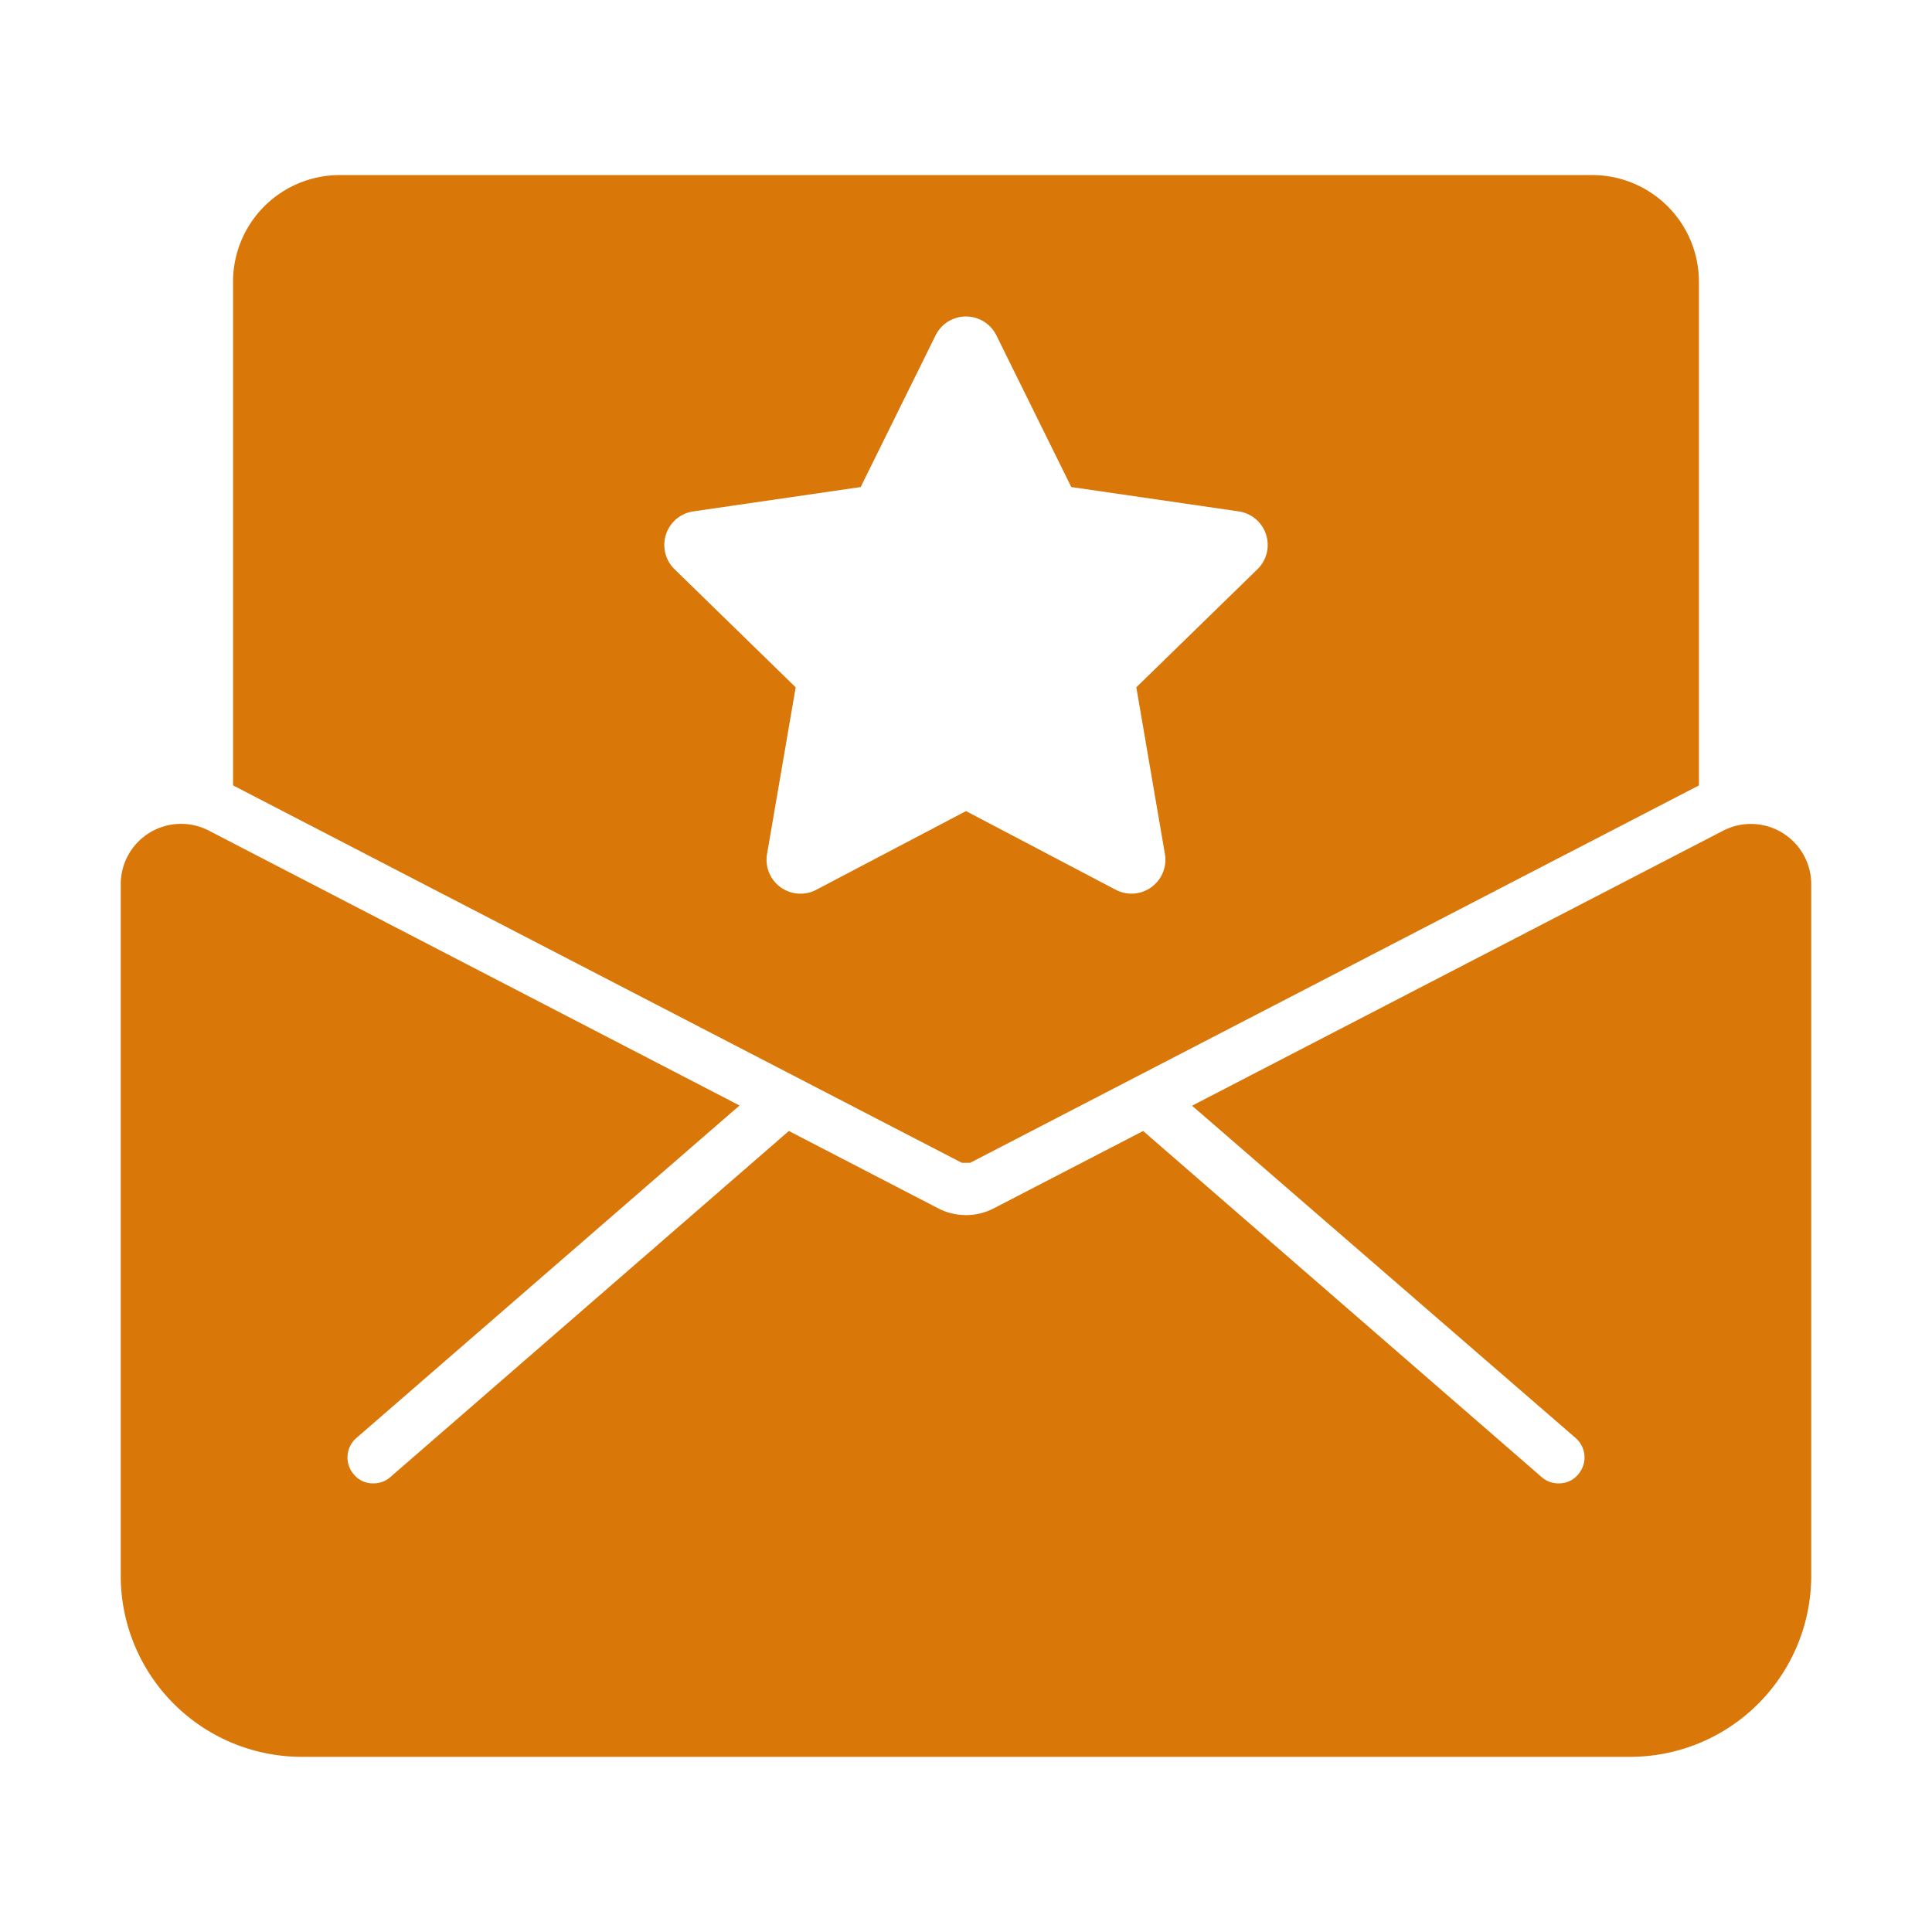 <svg width="45" height="45" fill="none" xmlns="http://www.w3.org/2000/svg"><path d="m22.597 27.084 16.974-8.79V6.563a2.485 2.485 0 0 0-2.484-2.485H7.913a2.485 2.485 0 0 0-2.485 2.485v11.73l16.975 8.791h.194Zm-4.731-7.193.667-3.882-2.821-2.75a.79.79 0 0 1 .437-1.348l3.898-.567 1.744-3.532a.79.79 0 0 1 1.417 0l1.744 3.532 3.898.567a.79.79 0 0 1 .438 1.348l-2.821 2.75.666 3.882a.79.79 0 0 1-1.146.833L22.5 18.892l-3.488 1.833a.79.79 0 0 1-1.146-.834Z" fill="#D97708"/><path d="m40.134 19.349-12.369 6.405 8.938 7.743a.6.6 0 0 1 .056.844.573.573 0 0 1-.45.21.59.59 0 0 1-.393-.14l-9.29-8.068-3.48 1.802a1.41 1.41 0 0 1-1.293 0l-3.479-1.802-9.29 8.068a.59.59 0 0 1-.393.14.573.573 0 0 1-.45-.21.6.6 0 0 1 .056-.844l8.928-7.748-12.36-6.402a1.406 1.406 0 0 0-2.053 1.25V36.7a4.218 4.218 0 0 0 4.22 4.22h30.937a4.218 4.218 0 0 0 4.218-4.22V20.597a1.406 1.406 0 0 0-2.053-1.248Z" fill="#D97708"/></svg>